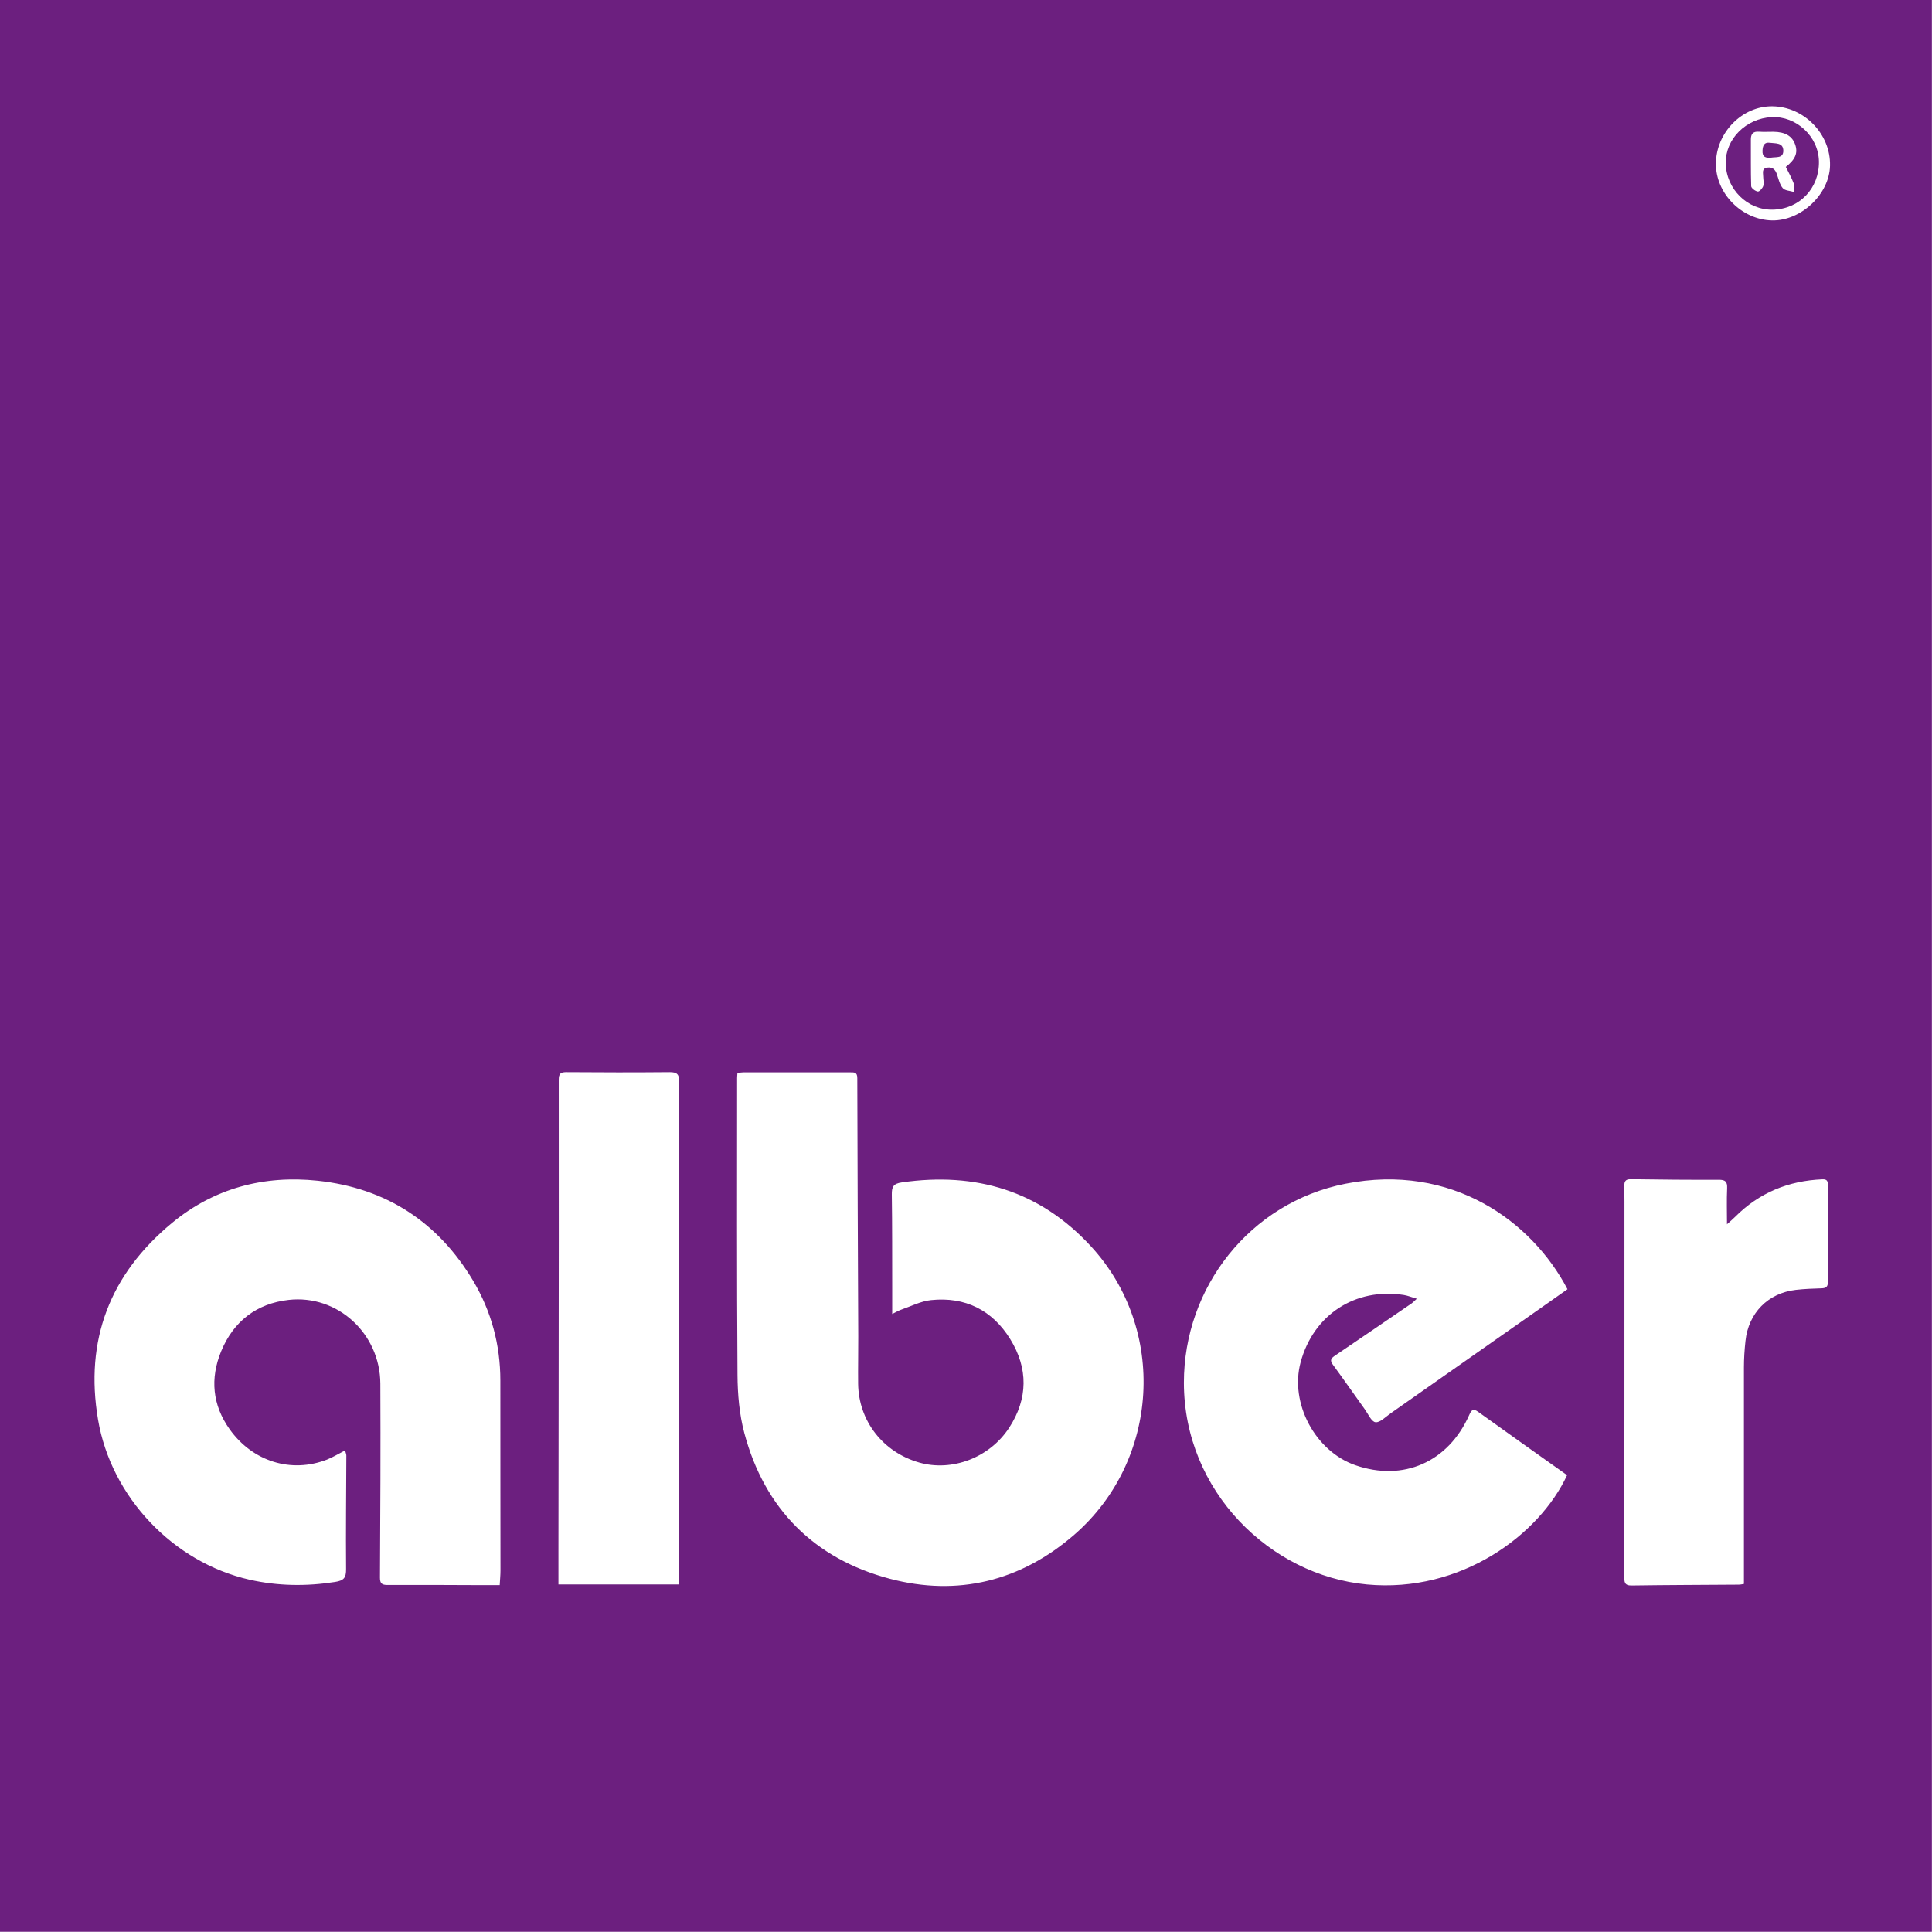 <?xml version="1.0" encoding="UTF-8"?> <svg xmlns="http://www.w3.org/2000/svg" width="200" height="200" viewBox="0 0 200 200" fill="none"><g clip-path="url(#clip0_1_519)"><path d="M-0.012 199.981V0.002H199.988V199.981H-0.012ZM76.338 111.076C76.325 111.269 76.305 111.429 76.305 111.589C76.305 121.837 76.271 132.092 76.345 142.34C76.358 144.347 76.538 146.414 77.051 148.341C79.152 156.229 84.326 161.369 92.107 163.43C99.128 165.283 105.655 163.703 111.229 158.856C120.03 151.201 120.844 137.593 112.93 129.012C107.642 123.271 101.008 121.297 93.354 122.404C92.46 122.531 92.307 122.878 92.32 123.678C92.367 126.898 92.353 130.125 92.36 133.346C92.36 134.192 92.36 135.046 92.36 136.026C92.74 135.839 93.02 135.666 93.32 135.566C94.34 135.213 95.341 134.692 96.387 134.586C99.921 134.219 102.728 135.633 104.575 138.62C106.442 141.64 106.435 144.78 104.462 147.808C102.448 150.895 98.561 152.375 95.154 151.401C91.4 150.328 88.886 147.094 88.833 143.254C88.813 141.613 88.853 139.973 88.846 138.34C88.813 129.425 88.76 120.511 88.746 111.603C88.746 110.989 88.44 111.009 88.019 111.009C84.326 111.009 80.632 111.009 76.938 111.009C76.751 111.009 76.565 111.049 76.345 111.076H76.338ZM51.728 164.096C51.761 163.503 51.808 163.043 51.808 162.576C51.808 156.022 51.788 149.468 51.795 142.914C51.795 139.213 50.861 135.753 48.988 132.599C45.361 126.505 39.953 122.984 32.899 122.231C27.318 121.637 22.151 122.998 17.79 126.611C11.396 131.905 8.749 138.706 10.149 146.967C11.503 154.948 17.904 161.729 25.838 163.53C28.765 164.19 31.712 164.23 34.686 163.763C35.626 163.616 35.833 163.31 35.826 162.416C35.793 158.502 35.839 154.588 35.853 150.675C35.853 150.548 35.793 150.421 35.719 150.148C35.053 150.488 34.472 150.848 33.852 151.095C30.145 152.535 26.158 151.301 23.771 147.954C21.984 145.441 21.737 142.707 22.891 139.893C24.171 136.779 26.565 134.939 29.885 134.566C34.953 133.999 39.346 138.053 39.373 143.24C39.406 149.934 39.373 156.622 39.333 163.316C39.333 163.923 39.54 164.076 40.1 164.076C43.154 164.063 46.207 164.076 49.261 164.09C50.061 164.09 50.861 164.09 51.728 164.09V164.096ZM162.263 133.459C158.602 126.451 150.315 120.357 139.266 122.544C129.392 124.498 122.544 133.266 122.557 143.154C122.571 154.368 131.479 163.083 141.5 164.023C151.241 164.936 159.356 158.882 162.223 152.708C159.142 150.521 156.062 148.341 153.002 146.141C152.475 145.761 152.301 146.007 152.095 146.474C149.928 151.355 145.274 153.402 140.3 151.675C136.146 150.228 133.499 145.261 134.639 141.027C135.966 136.106 140.3 133.272 145.334 134.059C145.741 134.126 146.134 134.292 146.667 134.446C146.394 134.692 146.287 134.819 146.154 134.913C143.52 136.713 140.887 138.52 138.24 140.307C137.826 140.587 137.613 140.773 137.98 141.273C139.1 142.794 140.173 144.347 141.273 145.874C141.627 146.367 141.967 147.174 142.387 147.227C142.86 147.287 143.434 146.674 143.94 146.321C149.081 142.72 154.215 139.113 159.349 135.513C160.322 134.833 161.296 134.146 162.256 133.466L162.263 133.459ZM70.304 164.023C70.304 163.65 70.304 163.376 70.304 163.103C70.304 155.995 70.29 148.881 70.29 141.773C70.29 131.859 70.284 121.944 70.317 112.03C70.317 111.216 70.111 110.983 69.31 110.989C65.757 111.023 62.203 111.016 58.642 110.989C58.035 110.989 57.842 111.136 57.842 111.776C57.855 122.771 57.842 133.766 57.829 144.767C57.829 150.014 57.816 155.262 57.809 160.516C57.809 161.676 57.809 162.829 57.809 164.023H70.297H70.304ZM178.778 126.751C178.778 125.405 178.738 124.211 178.792 123.024C178.825 122.318 178.605 122.124 177.905 122.131C174.878 122.144 171.851 122.118 168.824 122.071C168.277 122.064 168.144 122.298 168.15 122.764C168.164 123.844 168.17 124.931 168.164 126.011C168.164 138.4 168.164 150.788 168.15 163.176C168.15 163.716 168.124 164.143 168.897 164.13C172.591 164.076 176.285 164.07 179.978 164.043C180.185 164.043 180.392 163.99 180.532 163.97C180.532 163.19 180.532 162.503 180.532 161.809C180.532 155.062 180.525 148.308 180.532 141.56C180.532 140.647 180.592 139.726 180.692 138.82C180.999 135.919 183.026 133.859 185.906 133.526C186.786 133.426 187.673 133.392 188.56 133.366C188.993 133.352 189.22 133.232 189.22 132.746C189.213 129.385 189.22 126.025 189.22 122.664C189.22 122.271 189.133 122.064 188.653 122.084C185.146 122.231 182.119 123.464 179.625 125.965C179.358 126.231 179.072 126.471 178.758 126.751H178.778ZM183.479 11.003C180.359 10.97 177.658 13.703 177.631 16.93C177.605 20.024 180.319 22.765 183.459 22.818C186.459 22.865 189.386 20.091 189.446 17.131C189.513 13.87 186.753 11.036 183.472 11.003H183.479Z" fill="#6C1F7F"></path><path d="M183.503 21.704C180.903 21.751 178.703 19.584 178.649 16.917C178.596 14.377 180.763 12.256 183.403 12.123C185.937 11.996 188.257 14.11 188.297 16.717C188.337 19.491 186.284 21.651 183.51 21.704H183.503ZM184.87 17.277C185.864 16.49 186.137 15.83 185.837 14.963C185.53 14.083 184.81 13.656 183.577 13.643C183.077 13.643 182.577 13.67 182.083 13.636C181.47 13.59 181.243 13.87 181.25 14.457C181.263 16.063 181.23 17.67 181.283 19.27C181.29 19.477 181.71 19.791 181.97 19.824C182.137 19.844 182.463 19.484 182.537 19.237C182.63 18.937 182.523 18.584 182.523 18.25C182.523 17.89 182.357 17.43 182.957 17.35C183.497 17.277 183.777 17.55 183.943 18.03C184.117 18.524 184.23 19.09 184.55 19.471C184.77 19.737 185.304 19.744 185.69 19.864C185.69 19.57 185.777 19.244 185.684 18.984C185.477 18.417 185.17 17.89 184.877 17.29L184.87 17.277Z" fill="#6C1F7F"></path><path d="M183.356 16.316C182.803 16.369 182.416 16.276 182.456 15.583C182.483 15.056 182.636 14.696 183.229 14.783C183.803 14.863 184.603 14.736 184.61 15.603C184.61 16.41 183.856 16.23 183.356 16.316Z" fill="#6C1F7F"></path></g><defs><clipPath id="clip0_1_519"><rect width="200" height="199.979" fill="white"></rect></clipPath></defs></svg> 